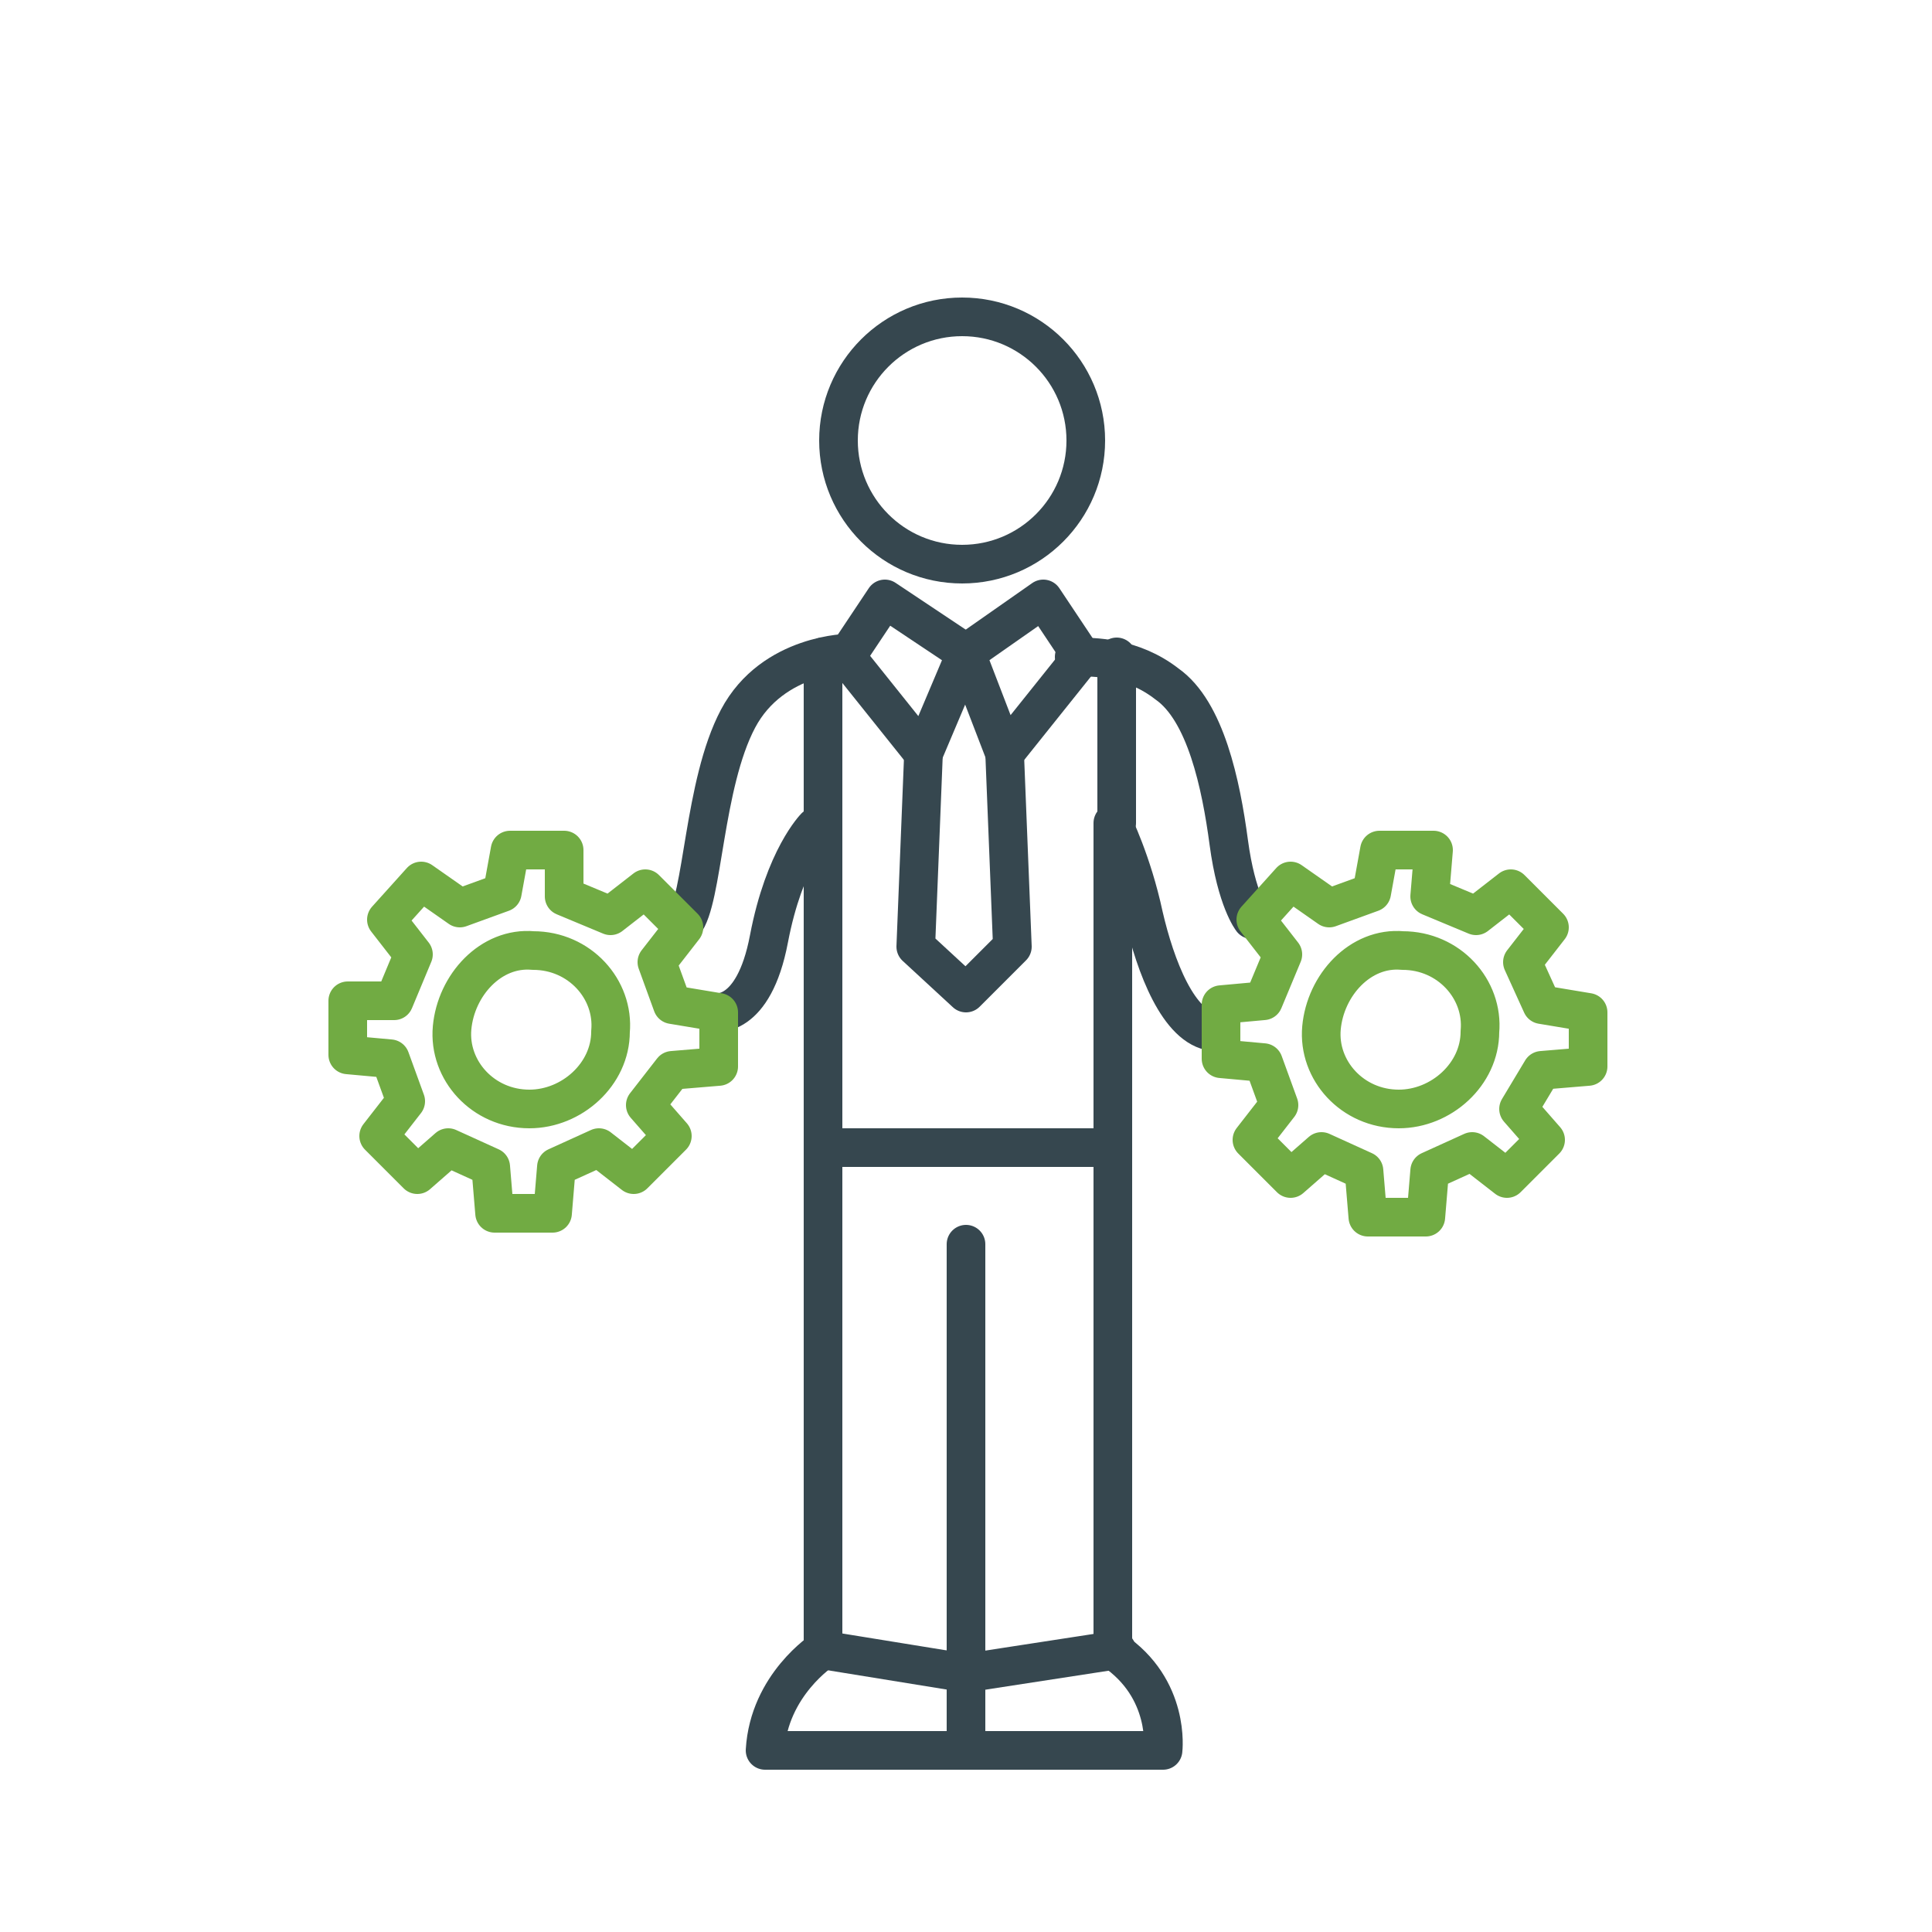 <?xml version="1.0" encoding="utf-8"?>
<!-- Generator: Adobe Illustrator 26.0.1, SVG Export Plug-In . SVG Version: 6.00 Build 0)  -->
<svg version="1.1" id="Layer_1" xmlns="http://www.w3.org/2000/svg" xmlns:xlink="http://www.w3.org/1999/xlink" x="0px" y="0px"
	 viewBox="0 0 50 50" style="enable-background:new 0 0 50 50;" xml:space="preserve">
<style type="text/css">
	.st0{fill:none;stroke:#36474F;stroke-linecap:round;stroke-linejoin:round;stroke-miterlimit:10;}
	.st1{fill:none;stroke:#71AB43;stroke-linecap:round;stroke-linejoin:round;stroke-miterlimit:10;}
</style>
<path class="st0" d="M32.4,23.8c0,0-0.4-0.5-0.6-2c-0.2-1.5-0.6-3.4-1.6-4.1c-0.9-0.7-1.9-0.7-2.4-0.7"/>
<polygon class="st0" points="27,15.5 28,17 26,19.5 25,16.9 "/>
<polygon class="st0" points="22.9,15.5 21.9,17 23.9,19.5 25,16.9 "/>
<path class="st0" d="M22,16.9c0,0-2,0-2.9,1.7c-0.9,1.7-0.9,4.7-1.4,5.3"/>
<path class="st0" d="M18.5,26.2c0,0,1,0.2,1.4-1.9c0.4-2.1,1.2-2.9,1.2-2.9"/>
<path class="st0" d="M21.3,17l0,12.7v13c0,0-1.4,0.9-1.5,2.6h10.3c0,0,0.2-1.6-1.3-2.6v-13v-8.4c0,0,0.5,1,0.8,2.4
	c0.3,1.3,0.9,2.9,1.8,3"/>
<line class="st0" x1="28.9" y1="21.3" x2="28.9" y2="17"/>
<polyline class="st0" points="23.9,19.5 23.7,24.5 25,25.7 26.2,24.5 26,19.5 "/>
<polyline class="st0" points="21.3,42.7 25,43.3 28.9,42.7 "/>
<line class="st0" x1="25" y1="45.3" x2="25" y2="32.2"/>
<line class="st0" x1="21.4" y1="29.7" x2="28.8" y2="29.7"/>
<circle class="st0" cx="24.9" cy="11.4" r="3.2"/>
<path class="st1" d="M17.4,27.7l1.2-0.1l0-1.4L17.4,26L17,24.9l0.7-0.9l-1-1l-0.9,0.7l-1.2-0.5L14.6,22l-1.4,0L13,23.1l-1.1,0.4
	l-1-0.7l-0.9,1l0.7,0.9l-0.5,1.2L9,25.9l0,1.4l1.1,0.1l0.4,1.1l-0.7,0.9l1,1l0.8-0.7l1.1,0.5l0.1,1.2l1.5,0l0.1-1.2l1.1-0.5l0.9,0.7
	l1-1l-0.7-0.8L17.4,27.7z M13.7,28.7c-1.2,0-2.1-1-2-2.1s1-2.1,2.1-2c1.2,0,2.1,1,2,2.1C15.8,27.8,14.8,28.7,13.7,28.7z"/>
<path class="st1" d="M39.9,27.7l1.2-0.1l0-1.4L39.9,26l-0.5-1.1l0.7-0.9l-1-1l-0.9,0.7l-1.2-0.5L37.1,22l-1.4,0l-0.2,1.1l-1.1,0.4
	l-1-0.7l-0.9,1l0.7,0.9l-0.5,1.2l-1.1,0.1l0,1.4l1.1,0.1l0.4,1.1l-0.7,0.9l1,1l0.8-0.7l1.1,0.5l0.1,1.2l1.5,0l0.1-1.2l1.1-0.5
	l0.9,0.7l1-1l-0.7-0.8L39.9,27.7z M36.2,28.7c-1.2,0-2.1-1-2-2.1s1-2.1,2.1-2c1.2,0,2.1,1,2,2.1C38.3,27.8,37.3,28.7,36.2,28.7z"/>
</svg>

